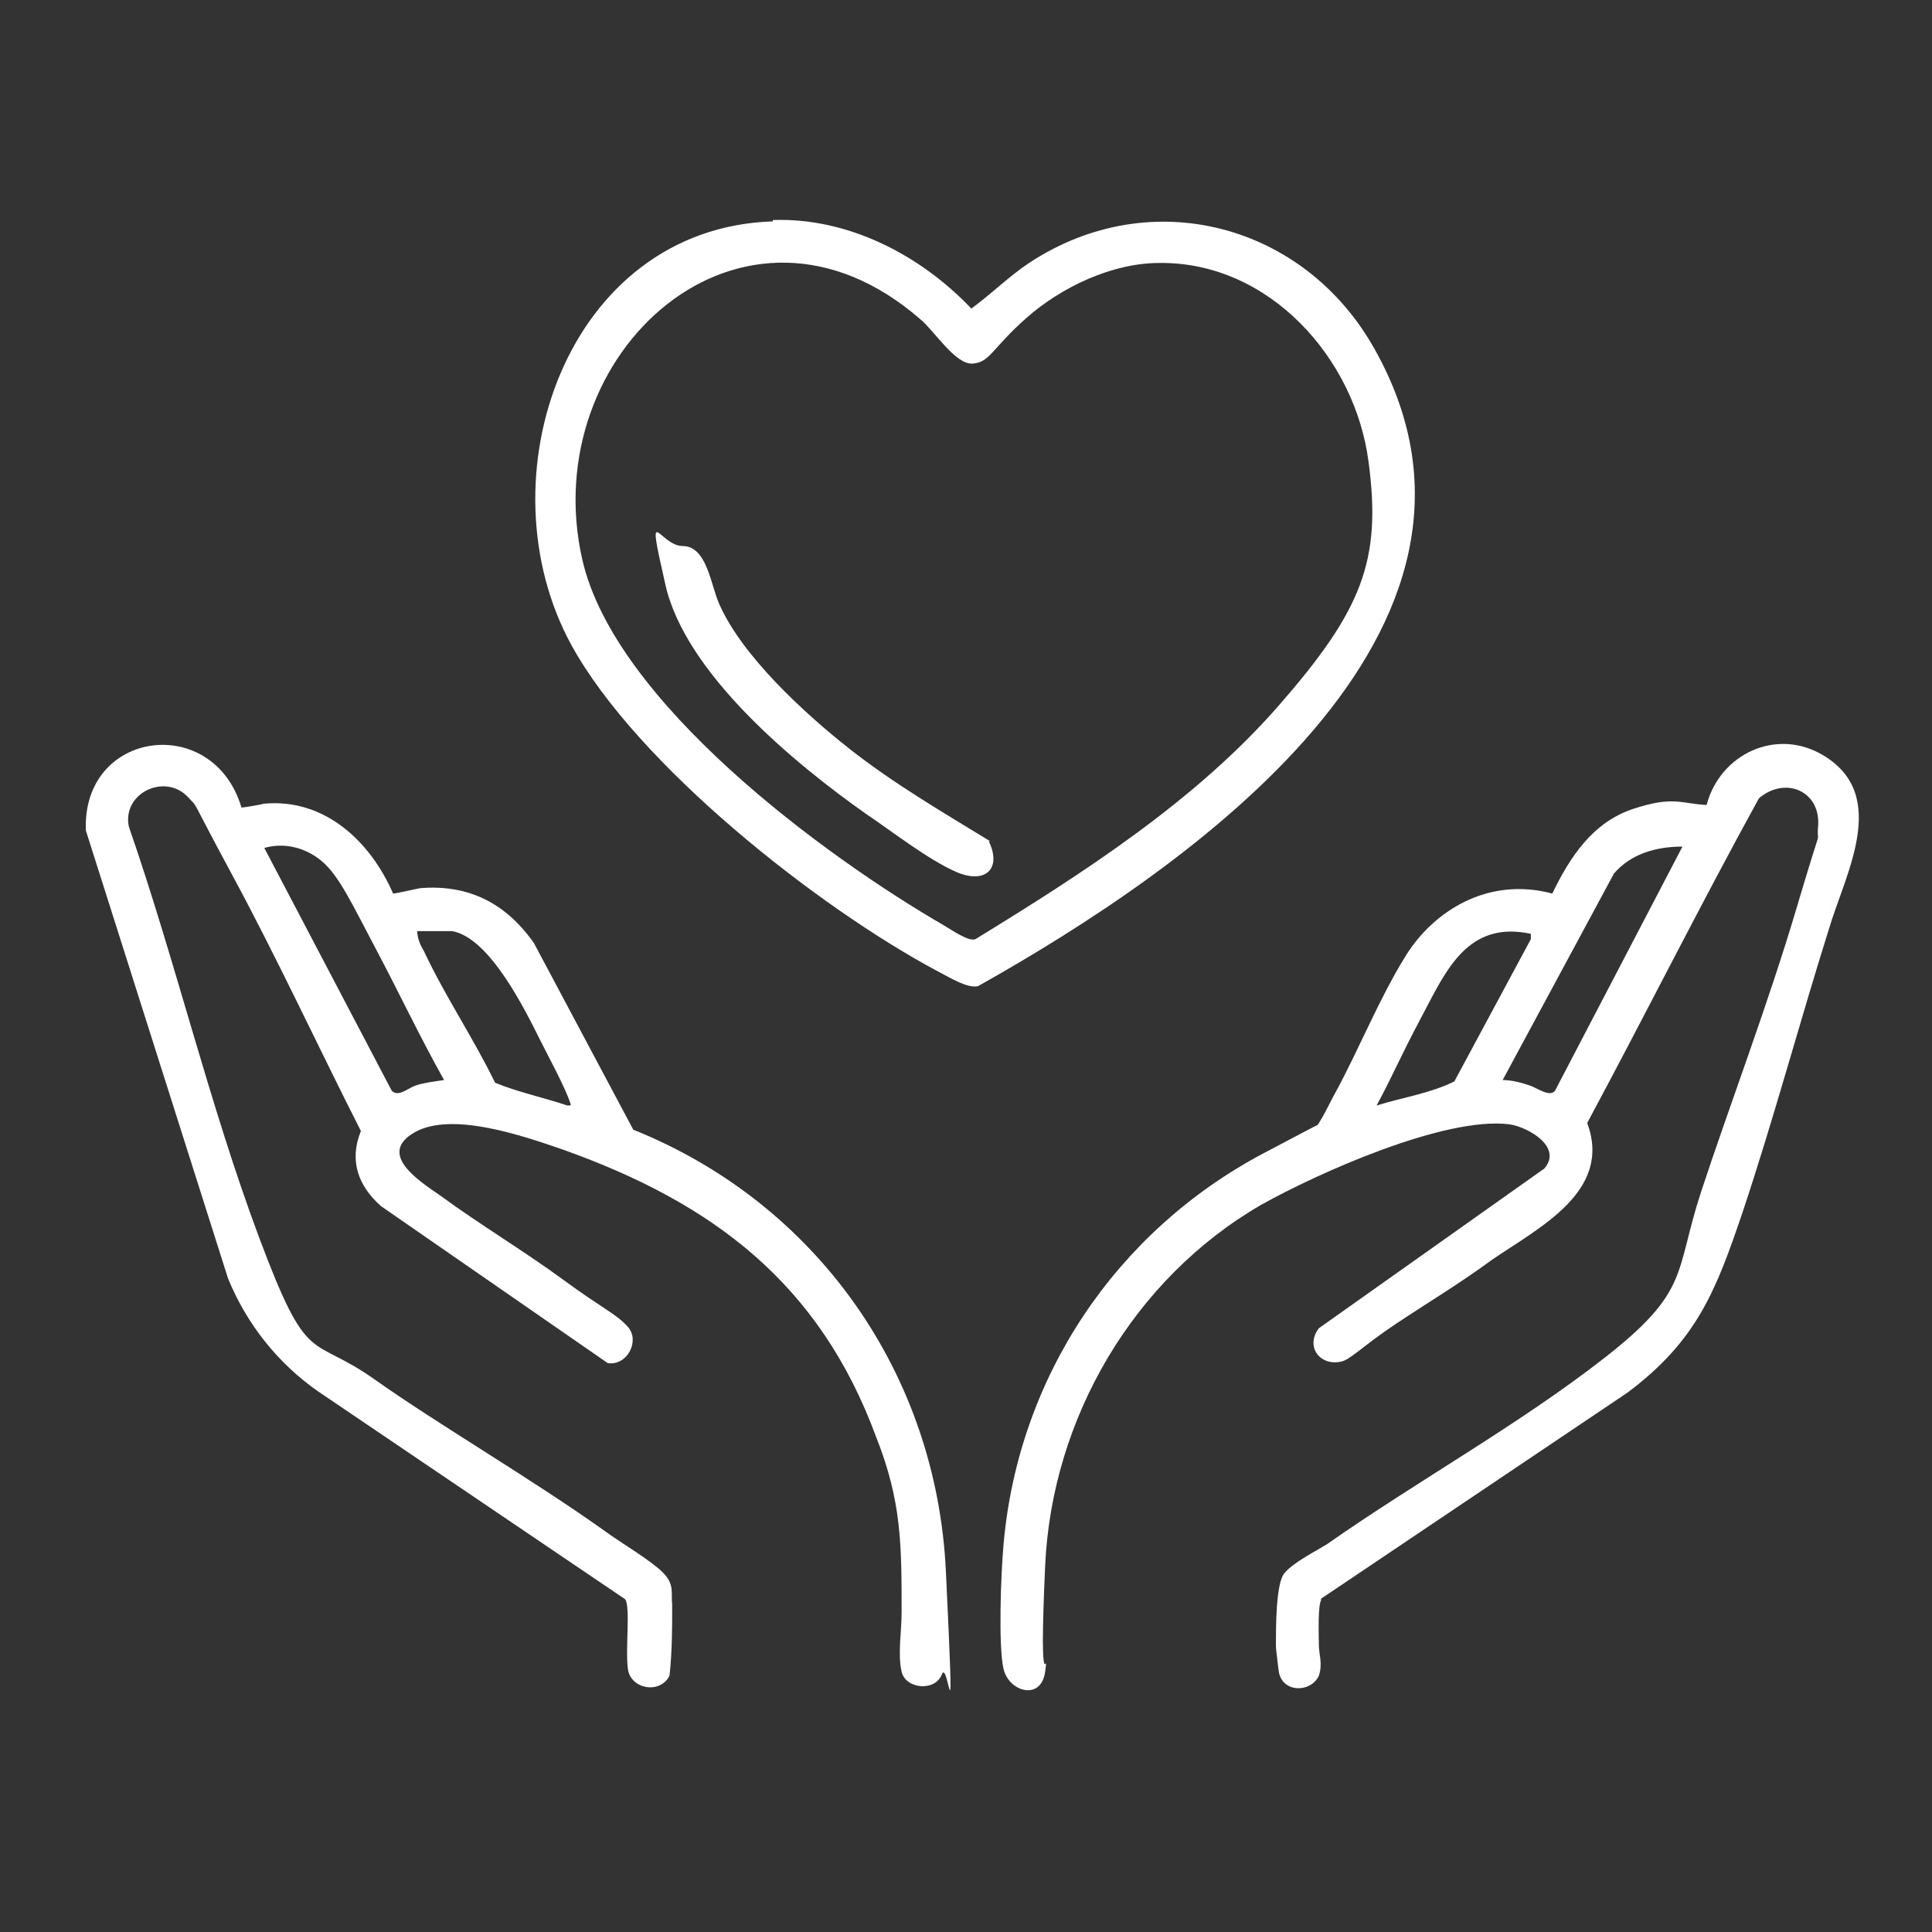 <svg xmlns="http://www.w3.org/2000/svg" id="Layer_1" viewBox="0 0 144 144"><rect x="0" y="0" width="144" height="144" fill="#333333" stroke="none"/><defs><style>      .st0 {        fill: #fff;      }    </style></defs><path class="st0" d="M98.5,119.2c-.3.4-.2,2.7-.2,3.4s.3,1.4,0,2.3c-.6,1.3-2.8,1.3-3-.4s-.2-1.5-.2-2.1c0-1.1,0-4.3.6-5.1s2.4-1.7,3.2-2.2c6.7-4.7,14.3-8.9,20.7-13.9s5.2-6.3,7.2-12.4,5-14,7.1-21.1,1.5-4.4,1.6-6c.3-2.7-2.4-3.9-4.4-2.2-4.4,8-8.5,16.2-12.8,24.2,1.9,5.1-3.6,7.8-7.1,10.2-2.3,1.7-4.8,3.2-7.2,4.8s-3.4,2.7-4.1,2.8c-1.6.3-2.6-1.2-1.6-2.5l16.8-11.9c1.4-1.6-1.2-3.1-2.6-3.3-4.8-.6-14.2,3.6-18.5,6-9.5,5.5-15.6,15.9-16.1,26.9s.3,5.7,0,7.9-2.7,1.5-3.1-.2-.2-7.1,0-9.3c1.1-12.5,8.4-23.3,19.3-29.1s3.3-1.4,3.8-1.8,1.3-2.2,1.6-2.7c1.8-3.3,3.3-7.1,5.3-10.3s6-5.9,10.9-4.6c1.3-2.7,3-5.3,6-6.3s3.6-.4,5.5-.3c1-3.8,5.2-5.8,8.7-3.7,5,3,1.6,8.9.4,13-2.2,7-4.1,14.1-6.4,21-2,5.9-3.4,9.6-8.6,13.5l-22.9,15.4h.2ZM125.4,63.1c-1.9,0-3.8.5-5.1,2l-8.3,15.4c.7,0,1.4.2,2,.4s1.5.9,1.9.4c0,0,9.5-18.2,9.5-18.2ZM114.1,69.6c-4.7-1-6.3,2.7-8.1,6.1s-2.2,4.5-3.4,6.7c1.9-.6,4-.9,5.8-1.8l5.7-10.6s0-.4,0-.4Z"></path><path class="st0" d="M17.9,60.2c.2,0,1.4-.2,1.8-.3,4.5-.4,7.9,2.8,9.6,6.7.2,0,1.5-.3,2-.4,3.6-.3,6.4,1.1,8.5,4.1l7.4,13.9c13.7,5.5,22.6,18.2,23.3,32.9s.2,6.4-.3,7.7-2.7,1.1-3-.2,0-3,0-4.4c0-5.1,0-8.3-1.9-13.1-4.2-11.4-12.1-17.4-23.3-21.4-2.9-1-8.3-2.9-11.1-1.3s.3,3.6,1.9,4.7c3,2.2,6.2,4.1,9.2,6.3s3.9,2.5,4.8,3.5,0,2.9-1.5,2.7l-16.9-11.7c-1.7-1.5-2.4-3.4-1.5-5.6-3.2-6.3-6.2-12.8-9.6-19.1s-2.4-4.8-3.3-5.8c-1.7-1.8-4.9-.3-4.4,2.2,3.5,10.1,6,20.7,9.7,30.6s3.8,7.2,8.6,10.6,11.7,7.4,17.3,11.4c1.1.8,3.3,2.1,4.2,3s.6,1.5.7,2.4c0,1.8,0,3.5-.2,5.3-.7,1.4-2.9,1-3.1-.5s.2-4.6-.2-5.2l-22.9-15.5c-3-2.1-5.3-5-6.7-8.4L6.4,61.9c-.3-7.5,9.5-8.8,11.6-1.7h-.1ZM33.1,80.5c-1.8-3.2-3.4-6.6-5.1-9.8s-2.7-5.4-4-6.5-2.9-1.4-4.3-1l9.5,18.1c.5.5,1.2-.2,1.8-.4s1.4-.3,2.1-.4ZM33.6,69.4c-.7,0-1.8,0-2.5,0,0,.5.2,1,.5,1.5,1.6,3.4,3.7,6.5,5.3,9.8,1.7.7,3.6,1.1,5.4,1.7.2,0,.3,0,.2-.2-.4-1.2-1.6-3.4-2.2-4.6-1.2-2.4-3.8-7.7-6.6-8.2h-.1Z"></path><path class="st0" d="M57.6,16.4c5.6-.2,11,2.6,14.8,6.6,1.5-1.1,2.8-2.4,4.3-3.4,9.1-6,20.6-2.9,25.8,6.5,11.7,21-14.1,38.7-29.6,47.4-.8.2-2.2-.7-3-1.1-9-4.8-22.4-15.4-27.3-24.3-6.8-12.4-.4-31.1,15-31.6h0ZM86.4,19.6c-3.5,0-7.3,1.8-9.9,4.1s-2.7,3.3-4,3.4-2.9-2.5-3.9-3.3c-13.2-11.5-28.7,2.5-25.2,17.9,2.4,10.6,18,22.1,27,27.3.5.3,1.8,1.2,2.3,1,8-4.9,16.4-10.3,22.6-17.4s7.7-10.8,6.7-18.2c-1-7.7-7.4-14.9-15.6-14.8Z"></path><path class="st0" d="M73.7,62.7c1,2.1-.3,3.2-2.4,2.3s-4.9-3.1-6.7-4.3c-5.4-3.8-13.5-10.5-15-17.1s-.5-2.9,1.3-2.9,2.1,3,2.7,4.3c1.7,3.9,6.4,8.2,9.7,10.8s6.9,4.7,10.5,6.9h-.1Z"></path></svg>